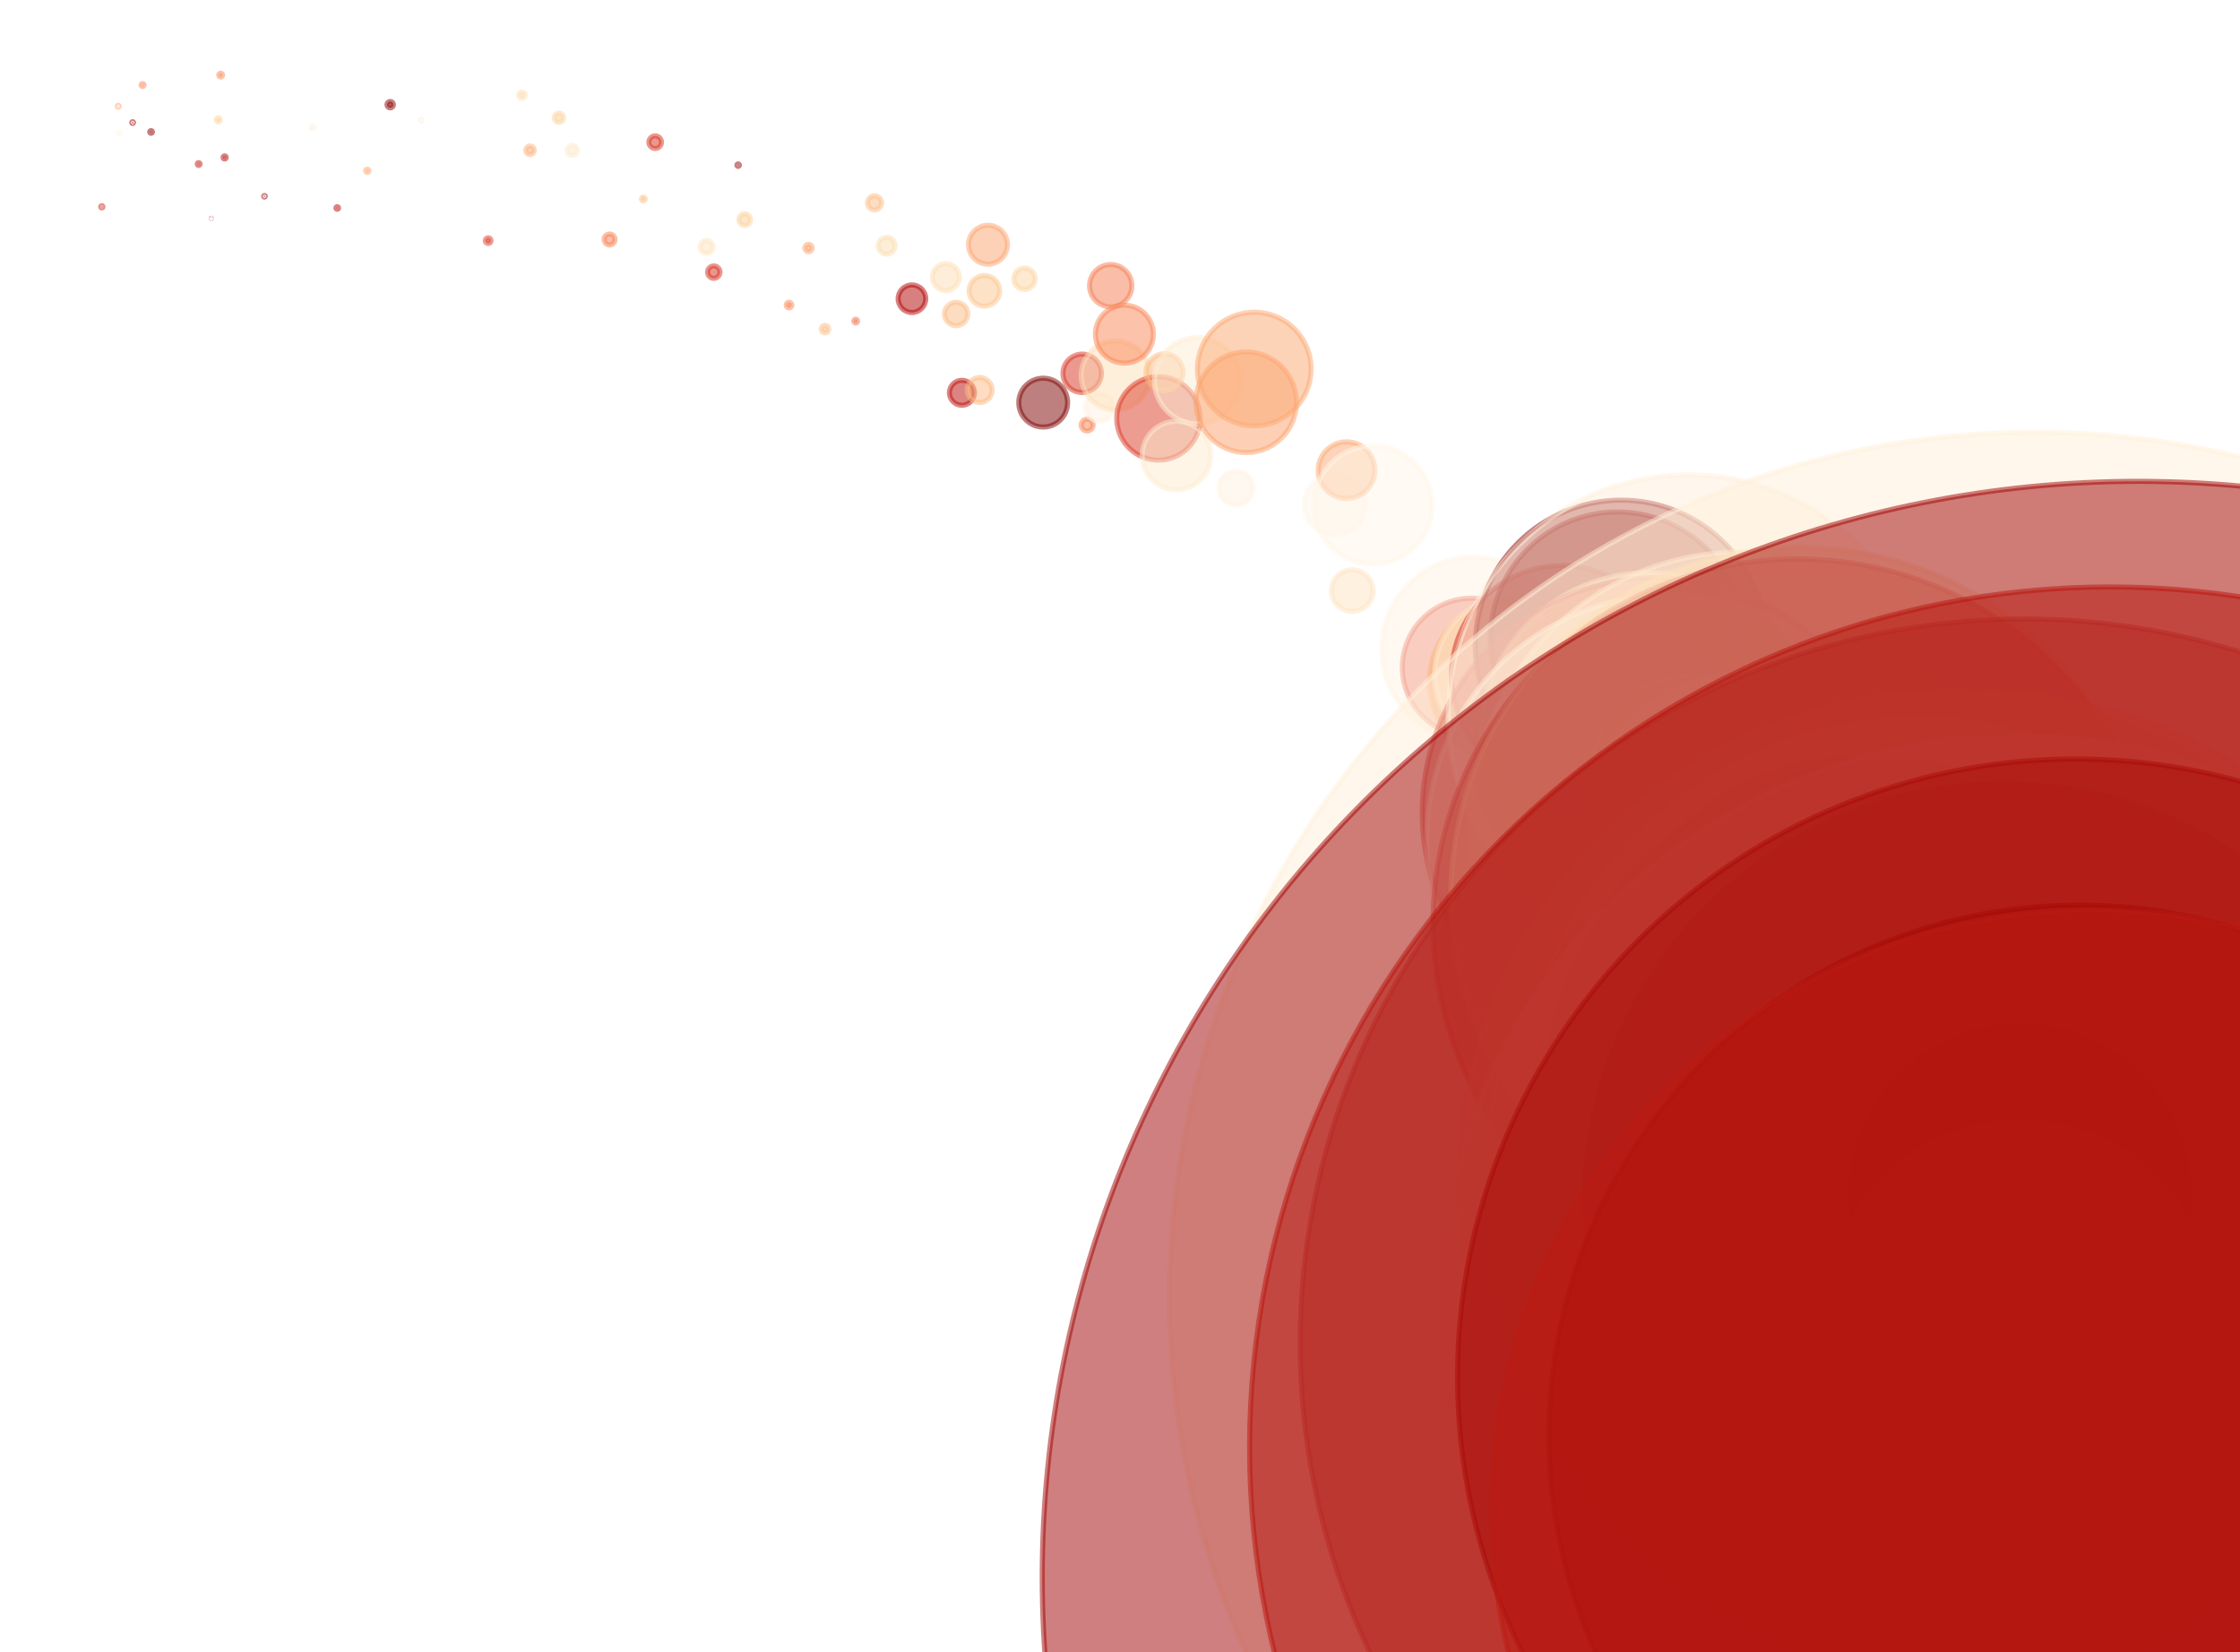 <?xml version="1.0" encoding="utf-8" standalone="no"?>
<!DOCTYPE svg PUBLIC "-//W3C//DTD SVG 1.1//EN"
  "http://www.w3.org/Graphics/SVG/1.1/DTD/svg11.dtd">
<svg xmlns:xlink="http://www.w3.org/1999/xlink" width="100%"  viewBox="0 0 439.2 324" xmlns="http://www.w3.org/2000/svg" version="1.1">
 <defs>
  <style type="text/css">*{stroke-linejoin: round; stroke-linecap: butt}</style>
 </defs>
 <g id="figure_1">
  <g id="patch_1">
   <path d="M 0 324 
L 439.2 324 
L 439.2 0 
L 0 0 
z
" style="fill: #ffffff"/>
  </g>
  <g id="axes_1">
   <g id="PathCollection_1">
    <path d="M 19.964 40.78 
C 20.023 40.78 20.08 40.756 20.123 40.714 
C 20.165 40.672 20.188 40.614 20.188 40.555 
C 20.188 40.495 20.165 40.438 20.123 40.396 
C 20.08 40.354 20.023 40.33 19.964 40.33 
C 19.904 40.33 19.847 40.354 19.805 40.396 
C 19.762 40.438 19.739 40.495 19.739 40.555 
C 19.739 40.614 19.762 40.672 19.805 40.714 
C 19.847 40.756 19.904 40.78 19.964 40.78 
z
" clip-path="url(#pe341116e4c)" style="fill: #ce2417; fill-opacity: 0.5; stroke: #ce2417; stroke-opacity: 0.5"/>
    <path d="M 23.184 21.013 
C 23.23 21.013 23.275 20.994 23.308 20.961 
C 23.341 20.928 23.36 20.883 23.36 20.837 
C 23.36 20.79 23.341 20.745 23.308 20.712 
C 23.275 20.679 23.23 20.66 23.184 20.66 
C 23.137 20.66 23.092 20.679 23.059 20.712 
C 23.026 20.745 23.008 20.79 23.008 20.837 
C 23.008 20.883 23.026 20.928 23.059 20.961 
C 23.092 20.994 23.137 21.013 23.184 21.013 
z
" clip-path="url(#pe341116e4c)" style="fill: #fca26d; fill-opacity: 0.5; stroke: #fca26d; stroke-opacity: 0.5"/>
    <path d="M 23.325 26.283 
C 23.391 26.283 23.455 26.256 23.502 26.209 
C 23.548 26.163 23.575 26.099 23.575 26.033 
C 23.575 25.967 23.548 25.904 23.502 25.857 
C 23.455 25.81 23.391 25.784 23.325 25.784 
C 23.259 25.784 23.196 25.81 23.149 25.857 
C 23.102 25.904 23.076 25.967 23.076 26.033 
C 23.076 26.099 23.102 26.163 23.149 26.209 
C 23.196 26.256 23.259 26.283 23.325 26.283 
z
" clip-path="url(#pe341116e4c)" style="fill: #fff6ea; fill-opacity: 0.5; stroke: #fff6ea; stroke-opacity: 0.5"/>
    <path d="M 26.005 24.212 
C 26.051 24.212 26.096 24.193 26.129 24.16 
C 26.162 24.127 26.181 24.082 26.181 24.036 
C 26.181 23.989 26.162 23.944 26.129 23.911 
C 26.096 23.878 26.051 23.86 26.005 23.86 
C 25.958 23.86 25.913 23.878 25.88 23.911 
C 25.847 23.944 25.829 23.989 25.829 24.036 
C 25.829 24.082 25.847 24.127 25.88 24.16 
C 25.913 24.193 25.958 24.212 26.005 24.212 
z
" clip-path="url(#pe341116e4c)" style="fill: #a10000; fill-opacity: 0.5; stroke: #a10000; stroke-opacity: 0.5"/>
    <path d="M 27.948 16.968 
C 28.027 16.968 28.102 16.936 28.158 16.881 
C 28.214 16.825 28.245 16.749 28.245 16.671 
C 28.245 16.592 28.214 16.516 28.158 16.461 
C 28.102 16.405 28.027 16.374 27.948 16.374 
C 27.869 16.374 27.794 16.405 27.738 16.461 
C 27.682 16.516 27.651 16.592 27.651 16.671 
C 27.651 16.749 27.682 16.825 27.738 16.881 
C 27.794 16.936 27.869 16.968 27.948 16.968 
z
" clip-path="url(#pe341116e4c)" style="fill: #fb8957; fill-opacity: 0.5; stroke: #fb8957; stroke-opacity: 0.5"/>
    <path d="M 29.62 26.151 
C 29.693 26.151 29.763 26.122 29.815 26.07 
C 29.867 26.019 29.896 25.949 29.896 25.876 
C 29.896 25.803 29.867 25.733 29.815 25.681 
C 29.763 25.629 29.693 25.6 29.62 25.6 
C 29.547 25.6 29.477 25.629 29.426 25.681 
C 29.374 25.733 29.345 25.803 29.345 25.876 
C 29.345 25.949 29.374 26.019 29.426 26.07 
C 29.477 26.122 29.547 26.151 29.62 26.151 
z
" clip-path="url(#pe341116e4c)" style="fill: #8c0000; fill-opacity: 0.5; stroke: #8c0000; stroke-opacity: 0.5"/>
    <path d="M 38.949 32.448 
C 39.023 32.448 39.095 32.419 39.147 32.366 
C 39.2 32.313 39.23 32.242 39.23 32.167 
C 39.23 32.093 39.2 32.021 39.147 31.969 
C 39.095 31.916 39.023 31.886 38.949 31.886 
C 38.874 31.886 38.803 31.916 38.75 31.969 
C 38.697 32.021 38.668 32.093 38.668 32.167 
C 38.668 32.242 38.697 32.313 38.75 32.366 
C 38.803 32.419 38.874 32.448 38.949 32.448 
z
" clip-path="url(#pe341116e4c)" style="fill: #c4170f; fill-opacity: 0.5; stroke: #c4170f; stroke-opacity: 0.5"/>
    <path d="M 41.41 42.828 
C 41.413 42.828 41.417 42.826 41.419 42.824 
C 41.422 42.821 41.423 42.818 41.423 42.814 
C 41.423 42.811 41.422 42.807 41.419 42.805 
C 41.417 42.802 41.413 42.801 41.41 42.801 
C 41.406 42.801 41.402 42.802 41.4 42.805 
C 41.397 42.807 41.396 42.811 41.396 42.814 
C 41.396 42.818 41.397 42.821 41.4 42.824 
C 41.402 42.826 41.406 42.828 41.41 42.828 
z
" clip-path="url(#pe341116e4c)" style="fill: #b40201; fill-opacity: 0.5; stroke: #b40201; stroke-opacity: 0.5"/>
    <path d="M 42.801 23.911 
C 42.91 23.911 43.014 23.868 43.091 23.791 
C 43.167 23.715 43.211 23.61 43.211 23.502 
C 43.211 23.393 43.167 23.289 43.091 23.213 
C 43.014 23.136 42.91 23.093 42.801 23.093 
C 42.693 23.093 42.589 23.136 42.512 23.213 
C 42.435 23.289 42.392 23.393 42.392 23.502 
C 42.392 23.61 42.435 23.715 42.512 23.791 
C 42.589 23.868 42.693 23.911 42.801 23.911 
z
" clip-path="url(#pe341116e4c)" style="fill: #fdd29c; fill-opacity: 0.5; stroke: #fdd29c; stroke-opacity: 0.5"/>
    <path d="M 43.271 15.112 
C 43.373 15.112 43.471 15.071 43.543 14.999 
C 43.615 14.927 43.656 14.829 43.656 14.727 
C 43.656 14.625 43.615 14.527 43.543 14.455 
C 43.471 14.383 43.373 14.343 43.271 14.343 
C 43.169 14.343 43.071 14.383 42.999 14.455 
C 42.927 14.527 42.886 14.625 42.886 14.727 
C 42.886 14.829 42.927 14.927 42.999 14.999 
C 43.071 15.071 43.169 15.112 43.271 15.112 
z
" clip-path="url(#pe341116e4c)" style="fill: #fb8a58; fill-opacity: 0.5; stroke: #fb8a58; stroke-opacity: 0.5"/>
    <path d="M 44.044 31.189 
C 44.128 31.189 44.209 31.156 44.269 31.096 
C 44.328 31.037 44.361 30.956 44.361 30.872 
C 44.361 30.788 44.328 30.707 44.269 30.648 
C 44.209 30.588 44.128 30.555 44.044 30.555 
C 43.96 30.555 43.88 30.588 43.82 30.648 
C 43.761 30.707 43.727 30.788 43.727 30.872 
C 43.727 30.956 43.761 31.037 43.82 31.096 
C 43.88 31.156 43.96 31.189 44.044 31.189 
z
" clip-path="url(#pe341116e4c)" style="fill: #b80604; fill-opacity: 0.5; stroke: #b80604; stroke-opacity: 0.5"/>
    <path d="M 51.856 38.659 
C 51.9 38.659 51.943 38.641 51.974 38.61 
C 52.005 38.579 52.023 38.536 52.023 38.492 
C 52.023 38.448 52.005 38.406 51.974 38.375 
C 51.943 38.344 51.9 38.326 51.856 38.326 
C 51.812 38.326 51.77 38.344 51.739 38.375 
C 51.708 38.406 51.69 38.448 51.69 38.492 
C 51.69 38.536 51.708 38.579 51.739 38.61 
C 51.77 38.641 51.812 38.659 51.856 38.659 
z
" clip-path="url(#pe341116e4c)" style="fill: #940000; fill-opacity: 0.5; stroke: #940000; stroke-opacity: 0.5"/>
    <path d="M 61.279 25.201 
C 61.336 25.201 61.391 25.178 61.432 25.137 
C 61.473 25.096 61.496 25.041 61.496 24.984 
C 61.496 24.926 61.473 24.871 61.432 24.831 
C 61.391 24.79 61.336 24.767 61.279 24.767 
C 61.221 24.767 61.166 24.79 61.126 24.831 
C 61.085 24.871 61.062 24.926 61.062 24.984 
C 61.062 25.041 61.085 25.096 61.126 25.137 
C 61.166 25.178 61.221 25.201 61.279 25.201 
z
" clip-path="url(#pe341116e4c)" style="fill: #feefda; fill-opacity: 0.5; stroke: #feefda; stroke-opacity: 0.5"/>
    <path d="M 66.122 41.049 
C 66.192 41.049 66.259 41.021 66.308 40.972 
C 66.357 40.922 66.385 40.855 66.385 40.786 
C 66.385 40.716 66.357 40.649 66.308 40.599 
C 66.259 40.55 66.192 40.522 66.122 40.522 
C 66.052 40.522 65.985 40.55 65.936 40.599 
C 65.886 40.649 65.859 40.716 65.859 40.786 
C 65.859 40.855 65.886 40.922 65.936 40.972 
C 65.985 41.021 66.052 41.049 66.122 41.049 
z
" clip-path="url(#pe341116e4c)" style="fill: #b80604; fill-opacity: 0.5; stroke: #b80604; stroke-opacity: 0.5"/>
    <path d="M 72.017 33.824 
C 72.105 33.824 72.19 33.789 72.252 33.726 
C 72.315 33.664 72.35 33.579 72.35 33.491 
C 72.35 33.403 72.315 33.318 72.252 33.256 
C 72.19 33.193 72.105 33.158 72.017 33.158 
C 71.929 33.158 71.844 33.193 71.782 33.256 
C 71.72 33.318 71.684 33.403 71.684 33.491 
C 71.684 33.579 71.72 33.664 71.782 33.726 
C 71.844 33.789 71.929 33.824 72.017 33.824 
z
" clip-path="url(#pe341116e4c)" style="fill: #fda973; fill-opacity: 0.5; stroke: #fda973; stroke-opacity: 0.5"/>
    <path d="M 76.508 21.162 
C 76.677 21.162 76.839 21.095 76.958 20.975 
C 77.077 20.856 77.144 20.695 77.144 20.526 
C 77.144 20.357 77.077 20.196 76.958 20.076 
C 76.839 19.957 76.677 19.89 76.508 19.89 
C 76.34 19.89 76.178 19.957 76.059 20.076 
C 75.939 20.196 75.873 20.357 75.873 20.526 
C 75.873 20.695 75.939 20.856 76.059 20.975 
C 76.178 21.095 76.34 21.162 76.508 21.162 
z
" clip-path="url(#pe341116e4c)" style="fill: #8c0000; fill-opacity: 0.5; stroke: #8c0000; stroke-opacity: 0.5"/>
    <path d="M 82.635 23.676 
C 82.667 23.676 82.698 23.664 82.72 23.641 
C 82.743 23.619 82.755 23.588 82.755 23.557 
C 82.755 23.525 82.743 23.494 82.72 23.472 
C 82.698 23.45 82.667 23.437 82.635 23.437 
C 82.604 23.437 82.573 23.45 82.551 23.472 
C 82.528 23.494 82.516 23.525 82.516 23.557 
C 82.516 23.588 82.528 23.619 82.551 23.641 
C 82.573 23.664 82.604 23.676 82.635 23.676 
z
" clip-path="url(#pe341116e4c)" style="fill: #fee9ca; fill-opacity: 0.5; stroke: #fee9ca; stroke-opacity: 0.5"/>
    <path d="M 95.719 47.755 
C 95.87 47.755 96.015 47.694 96.122 47.588 
C 96.229 47.481 96.289 47.336 96.289 47.184 
C 96.289 47.033 96.229 46.888 96.122 46.781 
C 96.015 46.674 95.87 46.614 95.719 46.614 
C 95.567 46.614 95.422 46.674 95.315 46.781 
C 95.209 46.888 95.148 47.033 95.148 47.184 
C 95.148 47.336 95.209 47.481 95.315 47.588 
C 95.422 47.694 95.567 47.755 95.719 47.755 
z
" clip-path="url(#pe341116e4c)" style="fill: #dd3e2a; fill-opacity: 0.5; stroke: #dd3e2a; stroke-opacity: 0.5"/>
    <path d="M 102.331 19.295 
C 102.499 19.295 102.66 19.229 102.778 19.11 
C 102.896 18.992 102.963 18.831 102.963 18.664 
C 102.963 18.496 102.896 18.336 102.778 18.217 
C 102.66 18.099 102.499 18.032 102.331 18.032 
C 102.164 18.032 102.003 18.099 101.885 18.217 
C 101.766 18.336 101.7 18.496 101.7 18.664 
C 101.7 18.831 101.766 18.992 101.885 19.11 
C 102.003 19.229 102.164 19.295 102.331 19.295 
z
" clip-path="url(#pe341116e4c)" style="fill: #fedfb5; fill-opacity: 0.5; stroke: #fedfb5; stroke-opacity: 0.5"/>
    <path d="M 103.93 30.297 
C 104.149 30.297 104.36 30.209 104.516 30.054 
C 104.671 29.899 104.758 29.688 104.758 29.468 
C 104.758 29.248 104.671 29.038 104.516 28.882 
C 104.36 28.727 104.149 28.64 103.93 28.64 
C 103.71 28.64 103.499 28.727 103.344 28.882 
C 103.188 29.038 103.101 29.248 103.101 29.468 
C 103.101 29.688 103.188 29.899 103.344 30.054 
C 103.499 30.209 103.71 30.297 103.93 30.297 
z
" clip-path="url(#pe341116e4c)" style="fill: #fdb27b; fill-opacity: 0.5; stroke: #fdb27b; stroke-opacity: 0.5"/>
    <path d="M 109.586 24.01 
C 109.828 24.01 110.06 23.914 110.231 23.743 
C 110.402 23.572 110.498 23.34 110.498 23.098 
C 110.498 22.856 110.402 22.624 110.231 22.453 
C 110.06 22.282 109.828 22.186 109.586 22.186 
C 109.344 22.186 109.112 22.282 108.941 22.453 
C 108.77 22.624 108.674 22.856 108.674 23.098 
C 108.674 23.34 108.77 23.572 108.941 23.743 
C 109.112 23.914 109.344 24.01 109.586 24.01 
z
" clip-path="url(#pe341116e4c)" style="fill: #fdd5a0; fill-opacity: 0.5; stroke: #fdd5a0; stroke-opacity: 0.5"/>
    <path d="M 112.216 30.496 
C 112.481 30.496 112.736 30.391 112.923 30.203 
C 113.111 30.016 113.216 29.761 113.216 29.496 
C 113.216 29.231 113.111 28.976 112.923 28.789 
C 112.736 28.601 112.481 28.496 112.216 28.496 
C 111.951 28.496 111.697 28.601 111.509 28.789 
C 111.321 28.976 111.216 29.231 111.216 29.496 
C 111.216 29.761 111.321 30.016 111.509 30.203 
C 111.697 30.391 111.951 30.496 112.216 30.496 
z
" clip-path="url(#pe341116e4c)" style="fill: #feeace; fill-opacity: 0.5; stroke: #feeace; stroke-opacity: 0.5"/>
    <path d="M 119.521 48.033 
C 119.804 48.033 120.076 47.921 120.277 47.72 
C 120.478 47.519 120.59 47.247 120.59 46.964 
C 120.59 46.68 120.478 46.408 120.277 46.207 
C 120.076 46.006 119.804 45.894 119.521 45.894 
C 119.237 45.894 118.965 46.006 118.764 46.207 
C 118.563 46.408 118.451 46.68 118.451 46.964 
C 118.451 47.247 118.563 47.519 118.764 47.72 
C 118.965 47.921 119.237 48.033 119.521 48.033 
z
" clip-path="url(#pe341116e4c)" style="fill: #f88053; fill-opacity: 0.5; stroke: #f88053; stroke-opacity: 0.5"/>
    <path d="M 126.127 39.383 
C 126.224 39.383 126.317 39.344 126.385 39.276 
C 126.453 39.208 126.492 39.115 126.492 39.019 
C 126.492 38.922 126.453 38.829 126.385 38.761 
C 126.317 38.693 126.224 38.654 126.127 38.654 
C 126.031 38.654 125.938 38.693 125.87 38.761 
C 125.802 38.829 125.763 38.922 125.763 39.019 
C 125.763 39.115 125.802 39.208 125.87 39.276 
C 125.938 39.344 126.031 39.383 126.127 39.383 
z
" clip-path="url(#pe341116e4c)" style="fill: #fdbe87; fill-opacity: 0.5; stroke: #fdbe87; stroke-opacity: 0.5"/>
    <path d="M 128.463 29.123 
C 128.792 29.123 129.108 28.992 129.34 28.76 
C 129.573 28.527 129.704 28.211 129.704 27.882 
C 129.704 27.553 129.573 27.237 129.34 27.004 
C 129.108 26.772 128.792 26.641 128.463 26.641 
C 128.134 26.641 127.818 26.772 127.585 27.004 
C 127.352 27.237 127.222 27.553 127.222 27.882 
C 127.222 28.211 127.352 28.527 127.585 28.76 
C 127.818 28.992 128.134 29.123 128.463 29.123 
z
" clip-path="url(#pe341116e4c)" style="fill: #d83221; fill-opacity: 0.5; stroke: #d83221; stroke-opacity: 0.5"/>
    <path d="M 138.547 49.669 
C 138.88 49.669 139.2 49.536 139.436 49.3 
C 139.672 49.065 139.804 48.745 139.804 48.411 
C 139.804 48.078 139.672 47.758 139.436 47.522 
C 139.2 47.286 138.88 47.153 138.547 47.153 
C 138.213 47.153 137.893 47.286 137.657 47.522 
C 137.421 47.758 137.289 48.078 137.289 48.411 
C 137.289 48.745 137.421 49.065 137.657 49.3 
C 137.893 49.536 138.213 49.669 138.547 49.669 
z
" clip-path="url(#pe341116e4c)" style="fill: #fee5c1; fill-opacity: 0.5; stroke: #fee5c1; stroke-opacity: 0.5"/>
    <path d="M 139.952 54.581 
C 140.275 54.581 140.585 54.453 140.814 54.224 
C 141.042 53.996 141.171 53.686 141.171 53.363 
C 141.171 53.039 141.042 52.73 140.814 52.501 
C 140.585 52.273 140.275 52.144 139.952 52.144 
C 139.629 52.144 139.319 52.273 139.091 52.501 
C 138.862 52.73 138.734 53.039 138.734 53.363 
C 138.734 53.686 138.862 53.996 139.091 54.224 
C 139.319 54.453 139.629 54.581 139.952 54.581 
z
" clip-path="url(#pe341116e4c)" style="fill: #d62f1e; fill-opacity: 0.5; stroke: #d62f1e; stroke-opacity: 0.5"/>
    <path d="M 144.727 32.633 
C 144.793 32.633 144.856 32.607 144.902 32.561 
C 144.949 32.514 144.975 32.451 144.975 32.386 
C 144.975 32.32 144.949 32.257 144.902 32.21 
C 144.856 32.164 144.793 32.138 144.727 32.138 
C 144.661 32.138 144.598 32.164 144.552 32.21 
C 144.505 32.257 144.479 32.32 144.479 32.386 
C 144.479 32.451 144.505 32.514 144.552 32.561 
C 144.598 32.607 144.661 32.633 144.727 32.633 
z
" clip-path="url(#pe341116e4c)" style="fill: #960000; fill-opacity: 0.5; stroke: #960000; stroke-opacity: 0.5"/>
    <path d="M 146.01 44.205 
C 146.31 44.205 146.599 44.085 146.811 43.873 
C 147.024 43.66 147.143 43.372 147.143 43.071 
C 147.143 42.771 147.024 42.482 146.811 42.27 
C 146.599 42.057 146.31 41.937 146.01 41.937 
C 145.709 41.937 145.421 42.057 145.208 42.27 
C 144.995 42.482 144.876 42.771 144.876 43.071 
C 144.876 43.372 144.995 43.66 145.208 43.873 
C 145.421 44.085 145.709 44.205 146.01 44.205 
z
" clip-path="url(#pe341116e4c)" style="fill: #fdd29c; fill-opacity: 0.5; stroke: #fdd29c; stroke-opacity: 0.5"/>
    <path d="M 154.706 60.389 
C 154.855 60.389 154.998 60.33 155.103 60.225 
C 155.208 60.12 155.267 59.977 155.267 59.829 
C 155.267 59.68 155.208 59.538 155.103 59.432 
C 154.998 59.327 154.855 59.268 154.706 59.268 
C 154.558 59.268 154.415 59.327 154.31 59.432 
C 154.205 59.538 154.146 59.68 154.146 59.829 
C 154.146 59.977 154.205 60.12 154.31 60.225 
C 154.415 60.33 154.558 60.389 154.706 60.389 
z
" clip-path="url(#pe341116e4c)" style="fill: #fb8b58; fill-opacity: 0.5; stroke: #fb8b58; stroke-opacity: 0.5"/>
    <path d="M 158.522 49.348 
C 158.712 49.348 158.895 49.273 159.029 49.138 
C 159.164 49.004 159.24 48.821 159.24 48.631 
C 159.24 48.441 159.164 48.258 159.029 48.123 
C 158.895 47.989 158.712 47.913 158.522 47.913 
C 158.332 47.913 158.149 47.989 158.015 48.123 
C 157.88 48.258 157.805 48.441 157.805 48.631 
C 157.805 48.821 157.88 49.004 158.015 49.138 
C 158.149 49.273 158.332 49.348 158.522 49.348 
z
" clip-path="url(#pe341116e4c)" style="fill: #fca26d; fill-opacity: 0.5; stroke: #fca26d; stroke-opacity: 0.5"/>
    <path d="M 161.755 65.279 
C 161.952 65.279 162.141 65.201 162.28 65.062 
C 162.419 64.923 162.497 64.734 162.497 64.537 
C 162.497 64.341 162.419 64.152 162.28 64.013 
C 162.141 63.874 161.952 63.796 161.755 63.796 
C 161.559 63.796 161.37 63.874 161.231 64.013 
C 161.092 64.152 161.013 64.341 161.013 64.537 
C 161.013 64.734 161.092 64.923 161.231 65.062 
C 161.37 65.201 161.559 65.279 161.755 65.279 
z
" clip-path="url(#pe341116e4c)" style="fill: #fdc18a; fill-opacity: 0.5; stroke: #fdc18a; stroke-opacity: 0.5"/>
    <path d="M 167.782 63.332 
C 167.881 63.332 167.975 63.293 168.045 63.224 
C 168.115 63.154 168.154 63.059 168.154 62.961 
C 168.154 62.862 168.115 62.768 168.045 62.698 
C 167.975 62.629 167.881 62.589 167.782 62.589 
C 167.684 62.589 167.589 62.629 167.52 62.698 
C 167.45 62.768 167.411 62.862 167.411 62.961 
C 167.411 63.059 167.45 63.154 167.52 63.224 
C 167.589 63.293 167.684 63.332 167.782 63.332 
z
" clip-path="url(#pe341116e4c)" style="fill: #f3714d; fill-opacity: 0.5; stroke: #f3714d; stroke-opacity: 0.5"/>
    <path d="M 171.472 41.146 
C 171.837 41.146 172.188 41.001 172.446 40.743 
C 172.704 40.484 172.849 40.134 172.849 39.769 
C 172.849 39.403 172.704 39.053 172.446 38.794 
C 172.188 38.536 171.837 38.391 171.472 38.391 
C 171.106 38.391 170.756 38.536 170.498 38.794 
C 170.239 39.053 170.094 39.403 170.094 39.769 
C 170.094 40.134 170.239 40.484 170.498 40.743 
C 170.756 41.001 171.106 41.146 171.472 41.146 
z
" clip-path="url(#pe341116e4c)" style="fill: #fdbf89; fill-opacity: 0.5; stroke: #fdbf89; stroke-opacity: 0.5"/>
    <path d="M 173.855 49.848 
C 174.295 49.848 174.716 49.674 175.027 49.363 
C 175.338 49.052 175.512 48.631 175.512 48.191 
C 175.512 47.752 175.338 47.33 175.027 47.02 
C 174.716 46.709 174.295 46.534 173.855 46.534 
C 173.416 46.534 172.994 46.709 172.684 47.02 
C 172.373 47.33 172.198 47.752 172.198 48.191 
C 172.198 48.631 172.373 49.052 172.684 49.363 
C 172.994 49.674 173.416 49.848 173.855 49.848 
z
" clip-path="url(#pe341116e4c)" style="fill: #fddeb3; fill-opacity: 0.5; stroke: #fddeb3; stroke-opacity: 0.5"/>
    <path d="M 178.805 61.281 
C 179.523 61.281 180.211 60.996 180.718 60.489 
C 181.225 59.982 181.51 59.294 181.51 58.577 
C 181.51 57.859 181.225 57.171 180.718 56.664 
C 180.211 56.157 179.523 55.872 178.805 55.872 
C 178.088 55.872 177.4 56.157 176.893 56.664 
C 176.386 57.171 176.101 57.859 176.101 58.577 
C 176.101 59.294 176.386 59.982 176.893 60.489 
C 177.4 60.996 178.088 61.281 178.805 61.281 
z
" clip-path="url(#pe341116e4c)" style="fill: #b30000; fill-opacity: 0.5; stroke: #b30000; stroke-opacity: 0.5"/>
    <path d="M 185.455 56.98 
C 186.154 56.98 186.826 56.702 187.32 56.207 
C 187.815 55.712 188.093 55.041 188.093 54.341 
C 188.093 53.642 187.815 52.971 187.32 52.476 
C 186.826 51.981 186.154 51.703 185.455 51.703 
C 184.755 51.703 184.084 51.981 183.589 52.476 
C 183.095 52.971 182.817 53.642 182.817 54.341 
C 182.817 55.041 183.095 55.712 183.589 56.207 
C 184.084 56.702 184.755 56.98 185.455 56.98 
z
" clip-path="url(#pe341116e4c)" style="fill: #fedfb5; fill-opacity: 0.5; stroke: #fedfb5; stroke-opacity: 0.5"/>
    <path d="M 187.469 63.869 
C 188.078 63.869 188.662 63.627 189.093 63.197 
C 189.524 62.766 189.766 62.181 189.766 61.572 
C 189.766 60.963 189.524 60.378 189.093 59.948 
C 188.662 59.517 188.078 59.275 187.469 59.275 
C 186.859 59.275 186.275 59.517 185.844 59.948 
C 185.413 60.378 185.171 60.963 185.171 61.572 
C 185.171 62.181 185.413 62.766 185.844 63.197 
C 186.275 63.627 186.859 63.869 187.469 63.869 
z
" clip-path="url(#pe341116e4c)" style="fill: #fdbc85; fill-opacity: 0.5; stroke: #fdbc85; stroke-opacity: 0.5"/>
    <path d="M 188.601 79.474 
C 189.25 79.474 189.874 79.216 190.333 78.757 
C 190.793 78.297 191.051 77.674 191.051 77.024 
C 191.051 76.374 190.793 75.751 190.333 75.292 
C 189.874 74.832 189.25 74.574 188.601 74.574 
C 187.951 74.574 187.327 74.832 186.868 75.292 
C 186.408 75.751 186.15 76.374 186.15 77.024 
C 186.15 77.674 186.408 78.297 186.868 78.757 
C 187.327 79.216 187.951 79.474 188.601 79.474 
z
" clip-path="url(#pe341116e4c)" style="fill: #bb0b07; fill-opacity: 0.5; stroke: #bb0b07; stroke-opacity: 0.5"/>
    <path d="M 192.08 78.945 
C 192.733 78.945 193.359 78.686 193.82 78.224 
C 194.282 77.763 194.541 77.137 194.541 76.485 
C 194.541 75.832 194.282 75.206 193.82 74.745 
C 193.359 74.283 192.733 74.024 192.08 74.024 
C 191.428 74.024 190.802 74.283 190.341 74.745 
C 189.879 75.206 189.62 75.832 189.62 76.485 
C 189.62 77.137 189.879 77.763 190.341 78.224 
C 190.802 78.686 191.428 78.945 192.08 78.945 
z
" clip-path="url(#pe341116e4c)" style="fill: #fdbb85; fill-opacity: 0.5; stroke: #fdbb85; stroke-opacity: 0.5"/>
    <path d="M 193.01 60.035 
C 193.805 60.035 194.569 59.719 195.131 59.156 
C 195.694 58.593 196.01 57.83 196.01 57.034 
C 196.01 56.239 195.694 55.475 195.131 54.913 
C 194.569 54.35 193.805 54.034 193.01 54.034 
C 192.214 54.034 191.451 54.35 190.888 54.913 
C 190.325 55.475 190.009 56.239 190.009 57.034 
C 190.009 57.83 190.325 58.593 190.888 59.156 
C 191.451 59.719 192.214 60.035 193.01 60.035 
z
" clip-path="url(#pe341116e4c)" style="fill: #fdc68f; fill-opacity: 0.5; stroke: #fdc68f; stroke-opacity: 0.5"/>
    <path d="M 193.714 51.805 
C 194.726 51.805 195.697 51.403 196.413 50.687 
C 197.128 49.972 197.53 49.001 197.53 47.989 
C 197.53 46.976 197.128 46.006 196.413 45.29 
C 195.697 44.574 194.726 44.172 193.714 44.172 
C 192.702 44.172 191.731 44.574 191.015 45.29 
C 190.3 46.006 189.897 46.976 189.897 47.989 
C 189.897 49.001 190.3 49.972 191.015 50.687 
C 191.731 51.403 192.702 51.805 193.714 51.805 
z
" clip-path="url(#pe341116e4c)" style="fill: #fda56f; fill-opacity: 0.5; stroke: #fda56f; stroke-opacity: 0.5"/>
    <path d="M 200.872 56.772 
C 201.43 56.772 201.965 56.551 202.359 56.156 
C 202.754 55.762 202.975 55.227 202.975 54.669 
C 202.975 54.111 202.754 53.576 202.359 53.181 
C 201.965 52.787 201.43 52.565 200.872 52.565 
C 200.314 52.565 199.779 52.787 199.384 53.181 
C 198.99 53.576 198.768 54.111 198.768 54.669 
C 198.768 55.227 198.99 55.762 199.384 56.156 
C 199.779 56.551 200.314 56.772 200.872 56.772 
z
" clip-path="url(#pe341116e4c)" style="fill: #fdd6a3; fill-opacity: 0.5; stroke: #fdd6a3; stroke-opacity: 0.5"/>
    <path d="M 204.539 83.743 
C 205.809 83.743 207.028 83.238 207.926 82.34 
C 208.824 81.442 209.329 80.224 209.329 78.954 
C 209.329 77.684 208.824 76.465 207.926 75.567 
C 207.028 74.669 205.809 74.165 204.539 74.165 
C 203.269 74.165 202.051 74.669 201.153 75.567 
C 200.255 76.465 199.75 77.684 199.75 78.954 
C 199.75 80.224 200.255 81.442 201.153 82.34 
C 202.051 83.238 203.269 83.743 204.539 83.743 
z
" clip-path="url(#pe341116e4c)" style="fill: #7f0000; fill-opacity: 0.5; stroke: #7f0000; stroke-opacity: 0.5"/>
    <path d="M 212.183 76.972 
C 213.182 76.972 214.14 76.575 214.846 75.869 
C 215.552 75.163 215.949 74.205 215.949 73.206 
C 215.949 72.208 215.552 71.25 214.846 70.543 
C 214.14 69.837 213.182 69.44 212.183 69.44 
C 211.184 69.44 210.226 69.837 209.52 70.543 
C 208.814 71.25 208.417 72.208 208.417 73.206 
C 208.417 74.205 208.814 75.163 209.52 75.869 
C 210.226 76.575 211.184 76.972 212.183 76.972 
z
" clip-path="url(#pe341116e4c)" style="fill: #d93422; fill-opacity: 0.5; stroke: #d93422; stroke-opacity: 0.5"/>
    <path d="M 213.158 84.519 
C 213.467 84.519 213.764 84.396 213.983 84.177 
C 214.202 83.958 214.325 83.661 214.325 83.352 
C 214.325 83.043 214.202 82.746 213.983 82.527 
C 213.764 82.308 213.467 82.185 213.158 82.185 
C 212.849 82.185 212.552 82.308 212.333 82.527 
C 212.114 82.746 211.991 83.043 211.991 83.352 
C 211.991 83.661 212.114 83.958 212.333 84.177 
C 212.552 84.396 212.849 84.519 213.158 84.519 
z
" clip-path="url(#pe341116e4c)" style="fill: #f98455; fill-opacity: 0.5; stroke: #f98455; stroke-opacity: 0.5"/>
    <path d="M 215.574 82.603 
C 216.299 82.603 216.995 82.315 217.507 81.803 
C 218.02 81.29 218.308 80.594 218.308 79.869 
C 218.308 79.144 218.02 78.449 217.507 77.936 
C 216.995 77.423 216.299 77.135 215.574 77.135 
C 214.849 77.135 214.154 77.423 213.641 77.936 
C 213.128 78.449 212.84 79.144 212.84 79.869 
C 212.84 80.594 213.128 81.29 213.641 81.803 
C 214.154 82.315 214.849 82.603 215.574 82.603 
z
" clip-path="url(#pe341116e4c)" style="fill: #fff3e2; fill-opacity: 0.5; stroke: #fff3e2; stroke-opacity: 0.5"/>
    <path d="M 217.774 60.171 
C 218.875 60.171 219.931 59.733 220.709 58.955 
C 221.487 58.177 221.925 57.121 221.925 56.02 
C 221.925 54.92 221.487 53.864 220.709 53.086 
C 219.931 52.307 218.875 51.87 217.774 51.87 
C 216.674 51.87 215.618 52.307 214.84 53.086 
C 214.061 53.864 213.624 54.92 213.624 56.02 
C 213.624 57.121 214.061 58.177 214.84 58.955 
C 215.618 59.733 216.674 60.171 217.774 60.171 
z
" clip-path="url(#pe341116e4c)" style="fill: #f77d52; fill-opacity: 0.5; stroke: #f77d52; stroke-opacity: 0.5"/>
    <path d="M 218.746 80.389 
C 220.537 80.389 222.254 79.678 223.52 78.412 
C 224.786 77.146 225.497 75.428 225.497 73.638 
C 225.497 71.848 224.786 70.13 223.52 68.864 
C 222.254 67.598 220.537 66.887 218.746 66.887 
C 216.956 66.887 215.239 67.598 213.973 68.864 
C 212.707 70.13 211.995 71.848 211.995 73.638 
C 211.995 75.428 212.707 77.146 213.973 78.412 
C 215.239 79.678 216.956 80.389 218.746 80.389 
z
" clip-path="url(#pe341116e4c)" style="fill: #fee1b9; fill-opacity: 0.5; stroke: #fee1b9; stroke-opacity: 0.5"/>
    <path d="M 220.464 71.21 
C 221.971 71.21 223.417 70.611 224.483 69.545 
C 225.549 68.479 226.148 67.033 226.148 65.526 
C 226.148 64.019 225.549 62.573 224.483 61.507 
C 223.417 60.441 221.971 59.842 220.464 59.842 
C 218.957 59.842 217.511 60.441 216.445 61.507 
C 215.379 62.573 214.78 64.019 214.78 65.526 
C 214.78 67.033 215.379 68.479 216.445 69.545 
C 217.511 70.611 218.957 71.21 220.464 71.21 
z
" clip-path="url(#pe341116e4c)" style="fill: #fa8757; fill-opacity: 0.5; stroke: #fa8757; stroke-opacity: 0.5"/>
    <path d="M 227.147 90.235 
C 229.318 90.235 231.4 89.372 232.935 87.837 
C 234.471 86.302 235.333 84.219 235.333 82.048 
C 235.333 79.877 234.471 77.795 232.935 76.259 
C 231.4 74.724 229.318 73.862 227.147 73.862 
C 224.975 73.862 222.893 74.724 221.358 76.259 
C 219.822 77.795 218.96 79.877 218.96 82.048 
C 218.96 84.219 219.822 86.302 221.358 87.837 
C 222.893 89.372 224.975 90.235 227.147 90.235 
z
" clip-path="url(#pe341116e4c)" style="fill: #dc3a27; fill-opacity: 0.5; stroke: #dc3a27; stroke-opacity: 0.5"/>
    <path d="M 228.338 76.629 
C 229.301 76.629 230.225 76.246 230.905 75.565 
C 231.586 74.884 231.969 73.961 231.969 72.998 
C 231.969 72.035 231.586 71.111 230.905 70.43 
C 230.225 69.749 229.301 69.366 228.338 69.366 
C 227.375 69.366 226.451 69.749 225.77 70.43 
C 225.089 71.111 224.707 72.035 224.707 72.998 
C 224.707 73.961 225.089 74.884 225.77 75.565 
C 226.451 76.246 227.375 76.629 228.338 76.629 
z
" clip-path="url(#pe341116e4c)" style="fill: #fdbd86; fill-opacity: 0.5; stroke: #fdbd86; stroke-opacity: 0.5"/>
    <path d="M 230.666 96.047 
C 232.448 96.047 234.157 95.339 235.417 94.08 
C 236.676 92.82 237.384 91.111 237.384 89.329 
C 237.384 87.547 236.676 85.838 235.417 84.578 
C 234.157 83.318 232.448 82.61 230.666 82.61 
C 228.884 82.61 227.175 83.318 225.915 84.578 
C 224.655 85.838 223.947 87.547 223.947 89.329 
C 223.947 91.111 224.655 92.82 225.915 94.08 
C 227.175 95.339 228.884 96.047 230.666 96.047 
z
" clip-path="url(#pe341116e4c)" style="fill: #feecd1; fill-opacity: 0.5; stroke: #feecd1; stroke-opacity: 0.5"/>
    <path d="M 234.822 83.101 
C 237.066 83.101 239.219 82.209 240.806 80.622 
C 242.393 79.035 243.285 76.882 243.285 74.638 
C 243.285 72.394 242.393 70.241 240.806 68.654 
C 239.219 67.067 237.066 66.175 234.822 66.175 
C 232.578 66.175 230.425 67.067 228.838 68.654 
C 227.251 70.241 226.359 72.394 226.359 74.638 
C 226.359 76.882 227.251 79.035 228.838 80.622 
C 230.425 82.209 232.578 83.101 234.822 83.101 
z
" clip-path="url(#pe341116e4c)" style="fill: #feeed5; fill-opacity: 0.5; stroke: #feeed5; stroke-opacity: 0.5"/>
    <path d="M 242.328 99.022 
C 243.204 99.022 244.045 98.673 244.665 98.054 
C 245.284 97.434 245.632 96.594 245.632 95.717 
C 245.632 94.841 245.284 94 244.665 93.381 
C 244.045 92.761 243.204 92.413 242.328 92.413 
C 241.452 92.413 240.611 92.761 239.992 93.381 
C 239.372 94 239.024 94.841 239.024 95.717 
C 239.024 96.594 239.372 97.434 239.992 98.054 
C 240.611 98.673 241.452 99.022 242.328 99.022 
z
" clip-path="url(#pe341116e4c)" style="fill: #fff3e3; fill-opacity: 0.5; stroke: #fff3e3; stroke-opacity: 0.5"/>
    <path d="M 244.335 88.745 
C 246.952 88.745 249.462 87.705 251.312 85.855 
C 253.163 84.004 254.203 81.494 254.203 78.878 
C 254.203 76.261 253.163 73.751 251.312 71.9 
C 249.462 70.05 246.952 69.01 244.335 69.01 
C 241.718 69.01 239.209 70.05 237.358 71.9 
C 235.508 73.751 234.468 76.261 234.468 78.878 
C 234.468 81.494 235.508 84.004 237.358 85.855 
C 239.209 87.705 241.718 88.745 244.335 88.745 
z
" clip-path="url(#pe341116e4c)" style="fill: #fca26d; fill-opacity: 0.5; stroke: #fca26d; stroke-opacity: 0.5"/>
    <path d="M 245.924 83.507 
C 248.878 83.507 251.712 82.333 253.802 80.243 
C 255.891 78.154 257.065 75.32 257.065 72.365 
C 257.065 69.411 255.891 66.576 253.802 64.487 
C 251.712 62.398 248.878 61.224 245.924 61.224 
C 242.969 61.224 240.135 62.398 238.046 64.487 
C 235.956 66.576 234.782 69.411 234.782 72.365 
C 234.782 75.32 235.956 78.154 238.046 80.243 
C 240.135 82.333 242.969 83.507 245.924 83.507 
z
" clip-path="url(#pe341116e4c)" style="fill: #fda872; fill-opacity: 0.5; stroke: #fda872; stroke-opacity: 0.5"/>
    <path d="M 261.735 104.966 
C 263.328 104.966 264.856 104.333 265.982 103.207 
C 267.108 102.081 267.741 100.553 267.741 98.96 
C 267.741 97.367 267.108 95.839 265.982 94.713 
C 264.856 93.587 263.328 92.954 261.735 92.954 
C 260.142 92.954 258.614 93.587 257.488 94.713 
C 256.362 95.839 255.729 97.367 255.729 98.96 
C 255.729 100.553 256.362 102.081 257.488 103.207 
C 258.614 104.333 260.142 104.966 261.735 104.966 
z
" clip-path="url(#pe341116e4c)" style="fill: #fff7ec; fill-opacity: 0.5; stroke: #fff7ec; stroke-opacity: 0.5"/>
    <path d="M 264.02 97.757 
C 265.495 97.757 266.909 97.171 267.952 96.128 
C 268.995 95.085 269.58 93.671 269.58 92.196 
C 269.58 90.722 268.995 89.307 267.952 88.264 
C 266.909 87.222 265.495 86.636 264.02 86.636 
C 262.545 86.636 261.131 87.222 260.088 88.264 
C 259.045 89.307 258.459 90.722 258.459 92.196 
C 258.459 93.671 259.045 95.085 260.088 96.128 
C 261.131 97.171 262.545 97.757 264.02 97.757 
z
" clip-path="url(#pe341116e4c)" style="fill: #fdab75; fill-opacity: 0.5; stroke: #fdab75; stroke-opacity: 0.5"/>
    <path d="M 265.14 119.886 
C 266.221 119.886 267.258 119.456 268.022 118.692 
C 268.786 117.928 269.216 116.891 269.216 115.81 
C 269.216 114.729 268.786 113.693 268.022 112.928 
C 267.258 112.164 266.221 111.735 265.14 111.735 
C 264.059 111.735 263.023 112.164 262.259 112.928 
C 261.494 113.693 261.065 114.729 261.065 115.81 
C 261.065 116.891 261.494 117.928 262.259 118.692 
C 263.023 119.456 264.059 119.886 265.14 119.886 
z
" clip-path="url(#pe341116e4c)" style="fill: #fee5c3; fill-opacity: 0.5; stroke: #fee5c3; stroke-opacity: 0.5"/>
    <path d="M 269.197 110.663 
C 272.277 110.663 275.231 109.439 277.409 107.261 
C 279.588 105.083 280.811 102.129 280.811 99.048 
C 280.811 95.968 279.588 93.014 277.409 90.836 
C 275.231 88.657 272.277 87.434 269.197 87.434 
C 266.116 87.434 263.162 88.657 260.984 90.836 
C 258.806 93.014 257.582 95.968 257.582 99.048 
C 257.582 102.129 258.806 105.083 260.984 107.261 
C 263.162 109.439 266.116 110.663 269.197 110.663 
z
" clip-path="url(#pe341116e4c)" style="fill: #fff6e9; fill-opacity: 0.5; stroke: #fff6e9; stroke-opacity: 0.5"/>
    <path d="M 288.536 144.462 
C 292.137 144.462 295.59 143.031 298.136 140.485 
C 300.682 137.939 302.112 134.486 302.112 130.886 
C 302.112 127.285 300.682 123.832 298.136 121.286 
C 295.59 118.74 292.137 117.31 288.536 117.31 
C 284.936 117.31 281.483 118.74 278.937 121.286 
C 276.391 123.832 274.961 127.285 274.961 130.886 
C 274.961 134.486 276.391 137.939 278.937 140.485 
C 281.483 143.031 284.936 144.462 288.536 144.462 
z
" clip-path="url(#pe341116e4c)" style="fill: #e7533a; fill-opacity: 0.5; stroke: #e7533a; stroke-opacity: 0.5"/>
    <path d="M 288.971 145.399 
C 293.762 145.399 298.357 143.496 301.745 140.108 
C 305.132 136.721 307.036 132.126 307.036 127.335 
C 307.036 122.544 305.132 117.949 301.745 114.562 
C 298.357 111.174 293.762 109.271 288.971 109.271 
C 284.181 109.271 279.586 111.174 276.198 114.562 
C 272.811 117.949 270.907 122.544 270.907 127.335 
C 270.907 132.126 272.811 136.721 276.198 140.108 
C 279.586 143.496 284.181 145.399 288.971 145.399 
z
" clip-path="url(#pe341116e4c)" style="fill: #fff5e7; fill-opacity: 0.5; stroke: #fff5e7; stroke-opacity: 0.5"/>
    <path d="M 296.291 149.686 
C 300.541 149.686 304.618 147.997 307.623 144.992 
C 310.629 141.987 312.317 137.91 312.317 133.66 
C 312.317 129.41 310.629 125.333 307.623 122.328 
C 304.618 119.322 300.541 117.634 296.291 117.634 
C 292.041 117.634 287.964 119.322 284.959 122.328 
C 281.954 125.333 280.265 129.41 280.265 133.66 
C 280.265 137.91 281.954 141.987 284.959 144.992 
C 287.964 147.997 292.041 149.686 296.291 149.686 
z
" clip-path="url(#pe341116e4c)" style="fill: #fdb57e; fill-opacity: 0.5; stroke: #fdb57e; stroke-opacity: 0.5"/>
    <path d="M 296.54 147.407 
C 300.58 147.407 304.455 145.802 307.311 142.945 
C 310.168 140.088 311.773 136.213 311.773 132.173 
C 311.773 128.133 310.168 124.258 307.311 121.401 
C 304.455 118.545 300.58 116.94 296.54 116.94 
C 292.5 116.94 288.625 118.545 285.768 121.401 
C 282.911 124.258 281.306 128.133 281.306 132.173 
C 281.306 136.213 282.911 140.088 285.768 142.945 
C 288.625 145.802 292.5 147.407 296.54 147.407 
z
" clip-path="url(#pe341116e4c)" style="fill: #feeacc; fill-opacity: 0.5; stroke: #feeacc; stroke-opacity: 0.5"/>
    <path d="M 302.52 147.254 
C 306.327 147.254 309.979 145.742 312.671 143.05 
C 315.363 140.357 316.876 136.705 316.876 132.898 
C 316.876 129.091 315.363 125.439 312.671 122.746 
C 309.979 120.054 306.327 118.542 302.52 118.542 
C 298.712 118.542 295.06 120.054 292.368 122.746 
C 289.676 125.439 288.163 129.091 288.163 132.898 
C 288.163 136.705 289.676 140.357 292.368 143.05 
C 295.06 145.742 298.712 147.254 302.52 147.254 
z
" clip-path="url(#pe341116e4c)" style="fill: #fee8c8; fill-opacity: 0.5; stroke: #fee8c8; stroke-opacity: 0.5"/>
    <path d="M 306.287 154.29 
C 312.042 154.29 317.561 152.004 321.631 147.934 
C 325.7 143.865 327.986 138.345 327.986 132.591 
C 327.986 126.836 325.7 121.316 321.631 117.247 
C 317.561 113.177 312.042 110.891 306.287 110.891 
C 300.532 110.891 295.012 113.177 290.943 117.247 
C 286.874 121.316 284.587 126.836 284.587 132.591 
C 284.587 138.345 286.874 143.865 290.943 147.934 
C 295.012 152.004 300.532 154.29 306.287 154.29 
z
" clip-path="url(#pe341116e4c)" style="fill: #d12719; fill-opacity: 0.5; stroke: #d12719; stroke-opacity: 0.5"/>
    <path d="M 315.041 164.011 
C 320.399 164.011 325.538 161.882 329.327 158.094 
C 333.115 154.305 335.244 149.166 335.244 143.808 
C 335.244 138.45 333.115 133.311 329.327 129.522 
C 325.538 125.734 320.399 123.605 315.041 123.605 
C 309.683 123.605 304.544 125.734 300.755 129.522 
C 296.967 133.311 294.838 138.45 294.838 143.808 
C 294.838 149.166 296.967 154.305 300.755 158.094 
C 304.544 161.882 309.683 164.011 315.041 164.011 
z
" clip-path="url(#pe341116e4c)" style="fill: #ab0000; fill-opacity: 0.5; stroke: #ab0000; stroke-opacity: 0.5"/>
    <path d="M 316.138 176.184 
C 323.169 176.184 329.914 173.39 334.886 168.419 
C 339.858 163.447 342.651 156.702 342.651 149.671 
C 342.651 142.64 339.858 135.895 334.886 130.923 
C 329.914 125.951 323.169 123.158 316.138 123.158 
C 309.107 123.158 302.362 125.951 297.39 130.923 
C 292.418 135.895 289.625 142.64 289.625 149.671 
C 289.625 156.702 292.418 163.447 297.39 168.419 
C 302.362 173.39 309.107 176.184 316.138 176.184 
z
" clip-path="url(#pe341116e4c)" style="fill: #8c0000; fill-opacity: 0.5; stroke: #8c0000; stroke-opacity: 0.5"/>
    <path d="M 317.13 150.243 
C 323.74 150.243 330.08 147.617 334.754 142.943 
C 339.428 138.269 342.054 131.929 342.054 125.32 
C 342.054 118.71 339.428 112.37 334.754 107.696 
C 330.08 103.022 323.74 100.396 317.13 100.396 
C 310.521 100.396 304.181 103.022 299.507 107.696 
C 294.833 112.37 292.207 118.71 292.207 125.32 
C 292.207 131.929 294.833 138.269 299.507 142.943 
C 304.181 147.617 310.521 150.243 317.13 150.243 
z
" clip-path="url(#pe341116e4c)" style="fill: #8e0000; fill-opacity: 0.5; stroke: #8e0000; stroke-opacity: 0.5"/>
    <path d="M 317.881 155.317 
C 325.471 155.317 332.751 152.301 338.118 146.934 
C 343.485 141.568 346.5 134.288 346.5 126.698 
C 346.5 119.108 343.485 111.828 338.118 106.461 
C 332.751 101.094 325.471 98.079 317.881 98.079 
C 310.291 98.079 303.011 101.094 297.645 106.461 
C 292.278 111.828 289.262 119.108 289.262 126.698 
C 289.262 134.288 292.278 141.568 297.645 146.934 
C 303.011 152.301 310.291 155.317 317.881 155.317 
z
" clip-path="url(#pe341116e4c)" style="fill: #8c0000; fill-opacity: 0.5; stroke: #8c0000; stroke-opacity: 0.5"/>
    <path d="M 322.199 173.92 
C 328.052 173.92 333.666 171.595 337.805 167.456 
C 341.943 163.317 344.269 157.703 344.269 151.85 
C 344.269 145.998 341.943 140.384 337.805 136.245 
C 333.666 132.106 328.052 129.781 322.199 129.781 
C 316.346 129.781 310.732 132.106 306.594 136.245 
C 302.455 140.384 300.13 145.998 300.13 151.85 
C 300.13 157.703 302.455 163.317 306.594 167.456 
C 310.732 171.595 316.346 173.92 322.199 173.92 
z
" clip-path="url(#pe341116e4c)" style="fill: #d93422; fill-opacity: 0.5; stroke: #d93422; stroke-opacity: 0.5"/>
    <path d="M 322.423 179.949 
C 331.157 179.949 339.535 176.479 345.711 170.303 
C 351.887 164.127 355.357 155.749 355.357 147.015 
C 355.357 138.281 351.887 129.903 345.711 123.727 
C 339.535 117.551 331.157 114.081 322.423 114.081 
C 313.689 114.081 305.311 117.551 299.135 123.727 
C 292.959 129.903 289.489 138.281 289.489 147.015 
C 289.489 155.749 292.959 164.127 299.135 170.303 
C 305.311 176.479 313.689 179.949 322.423 179.949 
z
" clip-path="url(#pe341116e4c)" style="fill: #ef6447; fill-opacity: 0.5; stroke: #ef6447; stroke-opacity: 0.5"/>
    <path d="M 322.552 168.022 
C 327.851 168.022 332.933 165.917 336.68 162.17 
C 340.427 158.423 342.532 153.341 342.532 148.042 
C 342.532 142.743 340.427 137.661 336.68 133.914 
C 332.933 130.167 327.851 128.062 322.552 128.062 
C 317.253 128.062 312.171 130.167 308.424 133.914 
C 304.678 137.661 302.572 142.743 302.572 148.042 
C 302.572 153.341 304.678 158.423 308.424 162.17 
C 312.171 165.917 317.253 168.022 322.552 168.022 
z
" clip-path="url(#pe341116e4c)" style="fill: #d52d1d; fill-opacity: 0.5; stroke: #d52d1d; stroke-opacity: 0.5"/>
    <path d="M 323.369 178.93 
C 332.205 178.93 340.681 175.42 346.929 169.172 
C 353.177 162.923 356.688 154.448 356.688 145.611 
C 356.688 136.775 353.177 128.3 346.929 122.051 
C 340.681 115.803 332.205 112.293 323.369 112.293 
C 314.533 112.293 306.057 115.803 299.809 122.051 
C 293.561 128.3 290.05 136.775 290.05 145.611 
C 290.05 154.448 293.561 162.923 299.809 169.172 
C 306.057 175.42 314.533 178.93 323.369 178.93 
z
" clip-path="url(#pe341116e4c)" style="fill: #fdce97; fill-opacity: 0.5; stroke: #fdce97; stroke-opacity: 0.5"/>
    <path d="M 324.889 205.362 
C 337.094 205.362 348.802 200.513 357.433 191.882 
C 366.064 183.251 370.913 171.543 370.913 159.337 
C 370.913 147.132 366.064 135.424 357.433 126.793 
C 348.802 118.162 337.094 113.313 324.889 113.313 
C 312.683 113.313 300.975 118.162 292.344 126.793 
C 283.713 135.424 278.864 147.132 278.864 159.337 
C 278.864 171.543 283.713 183.251 292.344 191.882 
C 300.975 200.513 312.683 205.362 324.889 205.362 
z
" clip-path="url(#pe341116e4c)" style="fill: #c71b12; fill-opacity: 0.5; stroke: #c71b12; stroke-opacity: 0.5"/>
    <path d="M 327.568 212.283 
C 340.245 212.283 352.404 207.246 361.368 198.282 
C 370.332 189.318 375.369 177.159 375.369 164.482 
C 375.369 151.805 370.332 139.646 361.368 130.682 
C 352.404 121.718 340.245 116.681 327.568 116.681 
C 314.891 116.681 302.731 121.718 293.767 130.682 
C 284.803 139.646 279.767 151.805 279.767 164.482 
C 279.767 177.159 284.803 189.318 293.767 198.282 
C 302.731 207.246 314.891 212.283 327.568 212.283 
z
" clip-path="url(#pe341116e4c)" style="fill: #feefd9; fill-opacity: 0.5; stroke: #feefd9; stroke-opacity: 0.5"/>
    <path d="M 330.605 169.76 
C 335.551 169.76 340.295 167.795 343.793 164.298 
C 347.29 160.8 349.255 156.056 349.255 151.11 
C 349.255 146.164 347.29 141.419 343.793 137.922 
C 340.295 134.424 335.551 132.459 330.605 132.459 
C 325.658 132.459 320.914 134.424 317.417 137.922 
C 313.919 141.419 311.954 146.164 311.954 151.11 
C 311.954 156.056 313.919 160.8 317.417 164.298 
C 320.914 167.795 325.658 169.76 330.605 169.76 
z
" clip-path="url(#pe341116e4c)" style="fill: #fdd29c; fill-opacity: 0.5; stroke: #fdd29c; stroke-opacity: 0.5"/>
    <path d="M 331.099 187.357 
C 343.595 187.357 355.581 182.393 364.416 173.557 
C 373.252 164.721 378.217 152.735 378.217 140.24 
C 378.217 127.744 373.252 115.759 364.416 106.923 
C 355.581 98.087 343.595 93.122 331.099 93.122 
C 318.604 93.122 306.618 98.087 297.782 106.923 
C 288.947 115.759 283.982 127.744 283.982 140.24 
C 283.982 152.735 288.947 164.721 297.782 173.557 
C 306.618 182.393 318.604 187.357 331.099 187.357 
z
" clip-path="url(#pe341116e4c)" style="fill: #fff0dc; fill-opacity: 0.5; stroke: #fff0dc; stroke-opacity: 0.5"/>
    <path d="M 341.694 214.915 
C 355.842 214.915 369.412 209.294 379.416 199.29 
C 389.42 189.286 395.041 175.716 395.041 161.569 
C 395.041 147.421 389.42 133.851 379.416 123.847 
C 369.412 113.843 355.842 108.222 341.694 108.222 
C 327.547 108.222 313.977 113.843 303.973 123.847 
C 293.969 133.851 288.348 147.421 288.348 161.569 
C 288.348 175.716 293.969 189.286 303.973 199.29 
C 313.977 209.294 327.547 214.915 341.694 214.915 
z
" clip-path="url(#pe341116e4c)" style="fill: #fee9ca; fill-opacity: 0.5; stroke: #fee9ca; stroke-opacity: 0.5"/>
    <path d="M 343.869 203.042 
C 353.328 203.042 362.4 199.284 369.089 192.596 
C 375.777 185.907 379.535 176.835 379.535 167.376 
C 379.535 157.917 375.777 148.845 369.089 142.156 
C 362.4 135.468 353.328 131.71 343.869 131.71 
C 334.41 131.71 325.337 135.468 318.649 142.156 
C 311.961 148.845 308.203 157.917 308.203 167.376 
C 308.203 176.835 311.961 185.907 318.649 192.596 
C 325.337 199.284 334.41 203.042 343.869 203.042 
z
" clip-path="url(#pe341116e4c)" style="fill: #fff0db; fill-opacity: 0.5; stroke: #fff0db; stroke-opacity: 0.5"/>
    <path d="M 352.462 252.569 
C 371.418 252.569 389.601 245.037 403.005 231.633 
C 416.41 218.229 423.941 200.046 423.941 181.09 
C 423.941 162.133 416.41 143.95 403.005 130.546 
C 389.601 117.142 371.418 109.61 352.462 109.61 
C 333.505 109.61 315.322 117.142 301.918 130.546 
C 288.514 143.95 280.982 162.133 280.982 181.09 
C 280.982 200.046 288.514 218.229 301.918 231.633 
C 315.322 245.037 333.505 252.569 352.462 252.569 
z
" clip-path="url(#pe341116e4c)" style="fill: #cc2116; fill-opacity: 0.5; stroke: #cc2116; stroke-opacity: 0.5"/>
    <path d="M 352.956 244.345 
C 371.12 244.345 388.543 237.129 401.387 224.285 
C 414.231 211.441 421.448 194.018 421.448 175.854 
C 421.448 157.689 414.231 140.267 401.387 127.422 
C 388.543 114.578 371.12 107.362 352.956 107.362 
C 334.792 107.362 317.369 114.578 304.525 127.422 
C 291.681 140.267 284.464 157.689 284.464 175.854 
C 284.464 194.018 291.681 211.441 304.525 224.285 
C 317.369 237.129 334.792 244.345 352.956 244.345 
z
" clip-path="url(#pe341116e4c)" style="fill: #fdd49e; fill-opacity: 0.5; stroke: #fdd49e; stroke-opacity: 0.5"/>
    <path d="M 363.455 246.077 
C 376.342 246.077 388.702 240.957 397.814 231.845 
C 406.926 222.733 412.046 210.373 412.046 197.486 
C 412.046 184.6 406.926 172.24 397.814 163.128 
C 388.702 154.016 376.342 148.896 363.455 148.896 
C 350.569 148.896 338.209 154.016 329.097 163.128 
C 319.985 172.24 314.865 184.6 314.865 197.486 
C 314.865 210.373 319.985 222.733 329.097 231.845 
C 338.209 240.957 350.569 246.077 363.455 246.077 
z
" clip-path="url(#pe341116e4c)" style="fill: #dc3a27; fill-opacity: 0.5; stroke: #dc3a27; stroke-opacity: 0.5"/>
    <path d="M 369.538 282.137 
C 387.166 282.137 404.074 275.134 416.538 262.669 
C 429.003 250.205 436.006 233.297 436.006 215.669 
C 436.006 198.042 429.003 181.134 416.538 168.669 
C 404.074 156.205 387.166 149.201 369.538 149.201 
C 351.911 149.201 335.003 156.205 322.538 168.669 
C 310.074 181.134 303.07 198.042 303.07 215.669 
C 303.07 233.297 310.074 250.205 322.538 262.669 
C 335.003 275.134 351.911 282.137 369.538 282.137 
z
" clip-path="url(#pe341116e4c)" style="fill: #870000; fill-opacity: 0.5; stroke: #870000; stroke-opacity: 0.5"/>
    <path d="M 370.235 251.84 
C 380.359 251.84 390.069 247.818 397.228 240.659 
C 404.387 233.5 408.409 223.79 408.409 213.666 
C 408.409 203.542 404.387 193.831 397.228 186.673 
C 390.069 179.514 380.359 175.492 370.235 175.492 
C 360.111 175.492 350.4 179.514 343.242 186.673 
C 336.083 193.831 332.061 203.542 332.061 213.666 
C 332.061 223.79 336.083 233.5 343.242 240.659 
C 350.4 247.818 360.111 251.84 370.235 251.84 
z
" clip-path="url(#pe341116e4c)" style="fill: #c61a11; fill-opacity: 0.5; stroke: #c61a11; stroke-opacity: 0.5"/>
    <path d="M 376.416 298.417 
C 397.3 298.417 417.332 290.12 432.099 275.353 
C 446.866 260.586 455.163 240.554 455.163 219.671 
C 455.163 198.787 446.866 178.755 432.099 163.988 
C 417.332 149.221 397.3 140.924 376.416 140.924 
C 355.532 140.924 335.501 149.221 320.734 163.988 
C 305.967 178.755 297.67 198.787 297.67 219.671 
C 297.67 240.554 305.967 260.586 320.734 275.353 
C 335.501 290.12 355.532 298.417 376.416 298.417 
z
" clip-path="url(#pe341116e4c)" style="fill: #fdd6a2; fill-opacity: 0.5; stroke: #fdd6a2; stroke-opacity: 0.5"/>
    <path d="M 382.629 328.851 
C 408.251 328.851 432.827 318.671 450.945 300.553 
C 469.063 282.435 479.243 257.859 479.243 232.237 
C 479.243 206.614 469.063 182.038 450.945 163.92 
C 432.827 145.802 408.251 135.622 382.629 135.622 
C 357.006 135.622 332.43 145.802 314.312 163.92 
C 296.194 182.038 286.014 206.614 286.014 232.237 
C 286.014 257.859 296.194 282.435 314.312 300.553 
C 332.43 318.671 357.006 328.851 382.629 328.851 
z
" clip-path="url(#pe341116e4c)" style="fill: #fdd19b; fill-opacity: 0.5; stroke: #fdd19b; stroke-opacity: 0.5"/>
    <path d="M 387.998 329.357 
C 413.668 329.357 438.289 319.159 456.44 301.008 
C 474.591 282.857 484.79 258.235 484.79 232.566 
C 484.79 206.896 474.591 182.275 456.44 164.124 
C 438.289 145.973 413.668 135.774 387.998 135.774 
C 362.329 135.774 337.707 145.973 319.556 164.124 
C 301.405 182.275 291.207 206.896 291.207 232.566 
C 291.207 258.235 301.405 282.857 319.556 301.008 
C 337.707 319.159 362.329 329.357 387.998 329.357 
z
" clip-path="url(#pe341116e4c)" style="fill: #fdc992; fill-opacity: 0.5; stroke: #fdc992; stroke-opacity: 0.5"/>
    <path d="M 392.883 318.002 
C 414.671 318.002 435.57 309.345 450.977 293.939 
C 466.383 278.532 475.04 257.634 475.04 235.846 
C 475.04 214.058 466.383 193.159 450.977 177.752 
C 435.57 162.346 414.671 153.689 392.883 153.689 
C 371.095 153.689 350.197 162.346 334.79 177.752 
C 319.384 193.159 310.727 214.058 310.727 235.846 
C 310.727 257.634 319.384 278.532 334.79 293.939 
C 350.197 309.345 371.095 318.002 392.883 318.002 
z
" clip-path="url(#pe341116e4c)" style="fill: #9b0000; fill-opacity: 0.5; stroke: #9b0000; stroke-opacity: 0.5"/>
    <path d="M 395.693 371.901 
C 425.864 371.901 454.804 359.914 476.138 338.579 
C 497.472 317.245 509.459 288.305 509.459 258.134 
C 509.459 227.963 497.472 199.023 476.138 177.689 
C 454.804 156.355 425.864 144.368 395.693 144.368 
C 365.522 144.368 336.582 156.355 315.248 177.689 
C 293.914 199.023 281.927 227.963 281.927 258.134 
C 281.927 288.305 293.914 317.245 315.248 338.579 
C 336.582 359.914 365.522 371.901 395.693 371.901 
z
" clip-path="url(#pe341116e4c)" style="fill: #fff3e3; fill-opacity: 0.5; stroke: #fff3e3; stroke-opacity: 0.5"/>
    <path d="M 396.097 267.491 
C 404.893 267.491 413.33 263.996 419.55 257.776 
C 425.77 251.557 429.265 243.119 429.265 234.323 
C 429.265 225.527 425.77 217.09 419.55 210.87 
C 413.33 204.65 404.893 201.156 396.097 201.156 
C 387.301 201.156 378.864 204.65 372.644 210.87 
C 366.424 217.09 362.929 225.527 362.929 234.323 
C 362.929 243.119 366.424 251.557 372.644 257.776 
C 378.864 263.996 387.301 267.491 396.097 267.491 
z
" clip-path="url(#pe341116e4c)" style="fill: #ae0000; fill-opacity: 0.5; stroke: #ae0000; stroke-opacity: 0.5"/>
    <path d="M 396.17 295.497 
C 406.187 295.497 415.795 291.517 422.879 284.433 
C 429.962 277.35 433.942 267.742 433.942 257.724 
C 433.942 247.707 429.962 238.099 422.879 231.015 
C 415.795 223.932 406.187 219.952 396.17 219.952 
C 386.152 219.952 376.544 223.932 369.461 231.015 
C 362.377 238.099 358.397 247.707 358.397 257.724 
C 358.397 267.742 362.377 277.35 369.461 284.433 
C 376.544 291.517 386.152 295.497 396.17 295.497 
z
" clip-path="url(#pe341116e4c)" style="fill: #fddaab; fill-opacity: 0.5; stroke: #fddaab; stroke-opacity: 0.5"/>
    <path d="M 396.883 405.277 
C 434.528 405.277 470.635 390.321 497.254 363.702 
C 523.872 337.084 538.828 300.976 538.828 263.332 
C 538.828 225.688 523.872 189.58 497.254 162.962 
C 470.635 136.343 434.528 121.387 396.883 121.387 
C 359.239 121.387 323.132 136.343 296.513 162.962 
C 269.895 189.58 254.938 225.688 254.938 263.332 
C 254.938 300.976 269.895 337.084 296.513 363.702 
C 323.132 390.321 359.239 405.277 396.883 405.277 
z
" clip-path="url(#pe341116e4c)" style="fill: #a10000; fill-opacity: 0.5; stroke: #a10000; stroke-opacity: 0.5"/>
    <path d="M 398.951 424.033 
C 443.938 424.033 487.089 406.16 518.9 374.349 
C 550.711 342.538 568.585 299.387 568.585 254.399 
C 568.585 209.412 550.711 166.261 518.9 134.45 
C 487.089 102.639 443.938 84.765 398.951 84.765 
C 353.963 84.765 310.812 102.639 279.001 134.45 
C 247.19 166.261 229.317 209.412 229.317 254.399 
C 229.317 299.387 247.19 342.538 279.001 374.349 
C 310.812 406.16 353.963 424.033 398.951 424.033 
z
" clip-path="url(#pe341116e4c)" style="fill: #fff0db; fill-opacity: 0.5; stroke: #fff0db; stroke-opacity: 0.5"/>
    <path d="M 406.952 391.164 
C 439.085 391.164 469.906 378.398 492.627 355.676 
C 515.349 332.955 528.115 302.134 528.115 270.001 
C 528.115 237.868 515.349 207.047 492.627 184.326 
C 469.906 161.605 439.085 148.838 406.952 148.838 
C 374.819 148.838 343.998 161.605 321.277 184.326 
C 298.556 207.047 285.789 237.868 285.789 270.001 
C 285.789 302.134 298.556 332.955 321.277 355.676 
C 343.998 378.398 374.819 391.164 406.952 391.164 
z
" clip-path="url(#pe341116e4c)" style="fill: #960000; fill-opacity: 0.5; stroke: #960000; stroke-opacity: 0.5"/>
    <path d="M 407.806 385.629 
C 435.407 385.629 461.881 374.663 481.398 355.146 
C 500.915 335.629 511.882 309.155 511.882 281.553 
C 511.882 253.952 500.915 227.478 481.398 207.961 
C 461.881 188.444 435.407 177.478 407.806 177.478 
C 380.205 177.478 353.73 188.444 334.213 207.961 
C 314.696 227.478 303.73 253.952 303.73 281.553 
C 303.73 309.155 314.696 335.629 334.213 355.146 
C 353.73 374.663 380.205 385.629 407.806 385.629 
z
" clip-path="url(#pe341116e4c)" style="fill: #8a0000; fill-opacity: 0.5; stroke: #8a0000; stroke-opacity: 0.5"/>
    <path d="M 410.278 414.101 
C 441.536 414.101 471.517 401.682 493.62 379.58 
C 515.723 357.477 528.141 327.495 528.141 296.238 
C 528.141 264.98 515.723 234.998 493.62 212.895 
C 471.517 190.793 441.536 178.374 410.278 178.374 
C 379.02 178.374 349.038 190.793 326.936 212.895 
C 304.833 234.998 292.414 264.98 292.414 296.238 
C 292.414 327.495 304.833 357.477 326.936 379.58 
C 349.038 401.682 379.02 414.101 410.278 414.101 
z
" clip-path="url(#pe341116e4c)" style="fill: #e14630; fill-opacity: 0.5; stroke: #e14630; stroke-opacity: 0.5"/>
    <path d="M 413.766 452.605 
C 458.519 452.605 501.446 434.824 533.091 403.178 
C 564.737 371.533 582.517 328.607 582.517 283.853 
C 582.517 239.1 564.737 196.173 533.091 164.528 
C 501.446 132.882 458.519 115.101 413.766 115.101 
C 369.012 115.101 326.086 132.882 294.44 164.528 
C 262.795 196.173 245.014 239.1 245.014 283.853 
C 245.014 328.607 262.795 371.533 294.44 403.178 
C 326.086 434.824 369.012 452.605 413.766 452.605 
z
" clip-path="url(#pe341116e4c)" style="fill: #cf2618; fill-opacity: 0.5; stroke: #cf2618; stroke-opacity: 0.5"/>
    <path d="M 419.236 524.157 
C 476.224 524.157 530.886 501.515 571.182 461.219 
C 611.479 420.922 634.12 366.261 634.12 309.273 
C 634.12 252.285 611.479 197.623 571.182 157.327 
C 530.886 117.03 476.224 94.389 419.236 94.389 
C 362.248 94.389 307.587 117.03 267.29 157.327 
C 226.994 197.623 204.352 252.285 204.352 309.273 
C 204.352 366.261 226.994 420.922 267.29 461.219 
C 307.587 501.515 362.248 524.157 419.236 524.157 
z
" clip-path="url(#pe341116e4c)" style="fill: #a10000; fill-opacity: 0.5; stroke: #a10000; stroke-opacity: 0.5"/>
   </g>
  </g>
 </g>
 <defs>
  <clipPath id="pe341116e4c">
   <rect x="0" y="0" width="439.2" height="324"/>
  </clipPath>
 </defs>
</svg>
